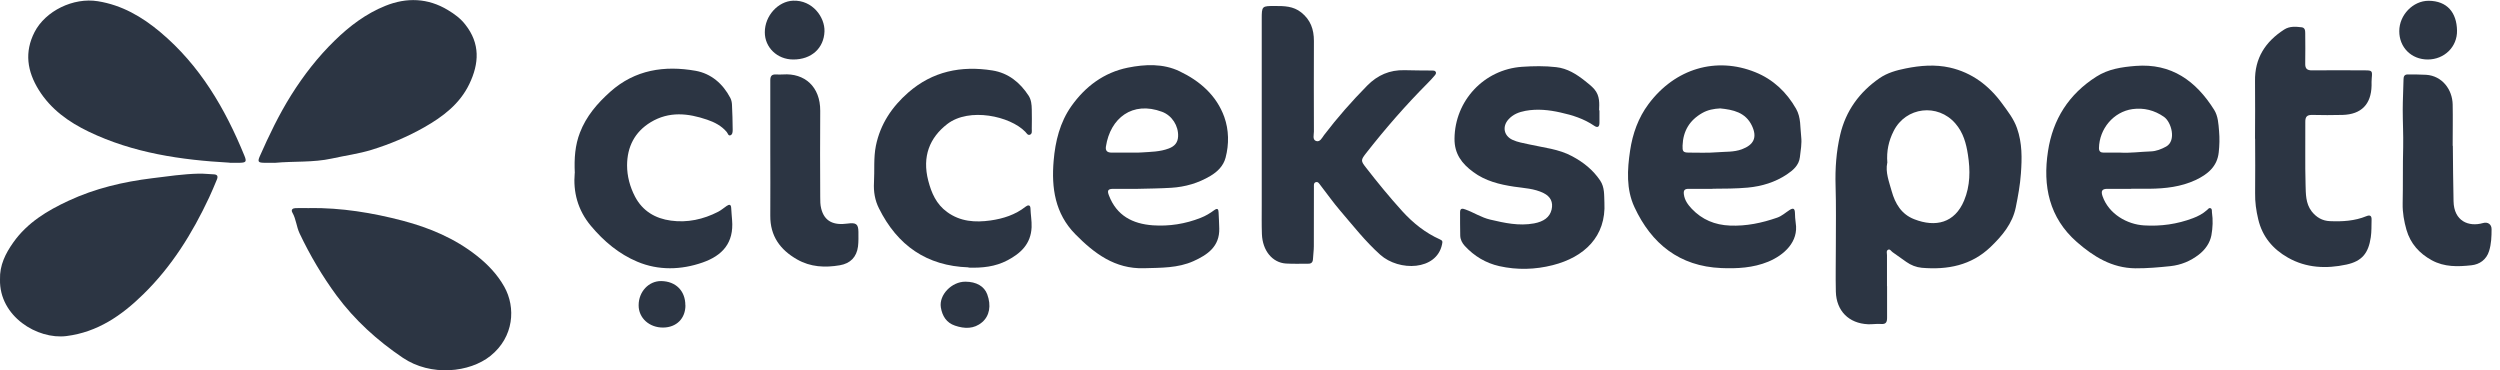 <svg width="189" height="28" viewBox="0 0 189 28" fill="none" xmlns="http://www.w3.org/2000/svg">
<g clip-path="url(#clip0_3246_24)">
<path d="M142.663 21.63C142.663 22.425 142.656 23.219 142.663 24.007C142.663 24.336 142.597 24.526 142.203 24.493C141.882 24.467 141.547 24.526 141.219 24.513C139.768 24.447 138.829 23.502 138.79 22.051C138.763 20.875 138.79 19.7 138.79 18.524C138.79 17.034 138.816 15.543 138.77 14.053C138.73 12.746 138.822 11.452 139.118 10.191C139.538 8.385 140.569 6.967 142.085 5.916C142.683 5.503 143.379 5.312 144.068 5.174C145.171 4.951 146.3 4.859 147.41 5.109C149.084 5.49 150.377 6.475 151.369 7.84C151.789 8.418 152.235 8.976 152.485 9.686C152.885 10.822 152.865 11.971 152.78 13.127C152.721 13.98 152.563 14.834 152.393 15.674C152.143 16.909 151.362 17.828 150.489 18.669C149.025 20.074 147.226 20.409 145.289 20.245C144.862 20.205 144.469 20.048 144.114 19.798C143.766 19.555 143.425 19.306 143.077 19.063C142.972 18.991 142.886 18.807 142.742 18.879C142.584 18.958 142.656 19.148 142.656 19.293C142.656 20.074 142.656 20.849 142.656 21.63H142.663ZM142.676 12.312C142.525 13.021 142.814 13.737 143.011 14.453C143.274 15.392 143.746 16.2 144.718 16.574C146.326 17.204 147.777 16.863 148.486 15.162C148.953 14.046 148.959 12.87 148.775 11.695C148.644 10.835 148.421 10.021 147.83 9.338C146.497 7.794 144.081 8.077 143.162 9.902C142.788 10.638 142.611 11.413 142.683 12.306L142.676 12.312Z" fill="#2C3543"/>
<path d="M95.387 9.443C95.387 6.777 95.387 4.111 95.387 1.445C95.387 0.447 95.4 0.453 96.391 0.453C97.094 0.453 97.77 0.46 98.374 0.939C99.083 1.504 99.332 2.226 99.332 3.093C99.319 5.378 99.326 7.663 99.332 9.948C99.332 10.191 99.208 10.553 99.49 10.658C99.792 10.769 99.949 10.415 100.1 10.211C101.105 8.891 102.195 7.657 103.357 6.475C104.145 5.674 105.064 5.28 106.18 5.306C106.876 5.326 107.572 5.326 108.268 5.332C108.366 5.332 108.471 5.332 108.53 5.417C108.609 5.536 108.524 5.634 108.458 5.713C108.294 5.91 108.117 6.1 107.933 6.284C106.272 7.952 104.729 9.725 103.278 11.577C102.871 12.102 102.864 12.155 103.271 12.674C104.151 13.81 105.057 14.913 106.022 15.977C106.83 16.863 107.756 17.605 108.858 18.098C109.062 18.189 109.069 18.255 109.016 18.485C108.602 20.455 105.779 20.534 104.348 19.26C103.212 18.242 102.28 17.047 101.295 15.898C100.783 15.3 100.324 14.644 99.838 14.02C99.739 13.895 99.647 13.704 99.457 13.777C99.293 13.842 99.339 14.033 99.332 14.184C99.332 15.661 99.332 17.139 99.326 18.616C99.326 18.945 99.273 19.273 99.26 19.595C99.247 19.831 99.129 19.943 98.899 19.936C98.341 19.936 97.776 19.956 97.218 19.923C96.188 19.857 95.446 18.945 95.4 17.697C95.374 16.975 95.387 16.246 95.387 15.524C95.387 13.501 95.387 11.479 95.387 9.449V9.443Z" fill="#2C3543"/>
<path d="M86.031 14.276C85.374 14.276 84.77 14.276 84.173 14.276C83.759 14.276 83.687 14.4 83.838 14.781C84.422 16.305 85.624 16.922 87.154 17.034C88.394 17.119 89.609 16.929 90.771 16.469C91.145 16.325 91.48 16.121 91.802 15.884C92.038 15.714 92.117 15.806 92.124 16.049C92.143 16.456 92.169 16.869 92.176 17.277C92.209 18.629 91.296 19.26 90.233 19.739C89.038 20.278 87.758 20.238 86.484 20.278C84.285 20.343 82.722 19.155 81.291 17.703C79.761 16.147 79.479 14.21 79.656 12.148C79.781 10.677 80.129 9.252 80.995 8.024C82.052 6.534 83.457 5.483 85.263 5.115C86.569 4.853 87.935 4.794 89.169 5.385C90.699 6.113 91.966 7.203 92.557 8.845C92.905 9.824 92.924 10.894 92.655 11.918C92.491 12.542 92.045 12.982 91.5 13.304C90.594 13.842 89.609 14.131 88.545 14.197C87.685 14.249 86.825 14.256 86.018 14.276H86.031ZM85.289 11.537C85.63 11.531 85.972 11.55 86.313 11.524C87.003 11.478 87.705 11.478 88.368 11.222C88.815 11.052 89.044 10.769 89.064 10.316C89.103 9.515 88.605 8.733 87.85 8.451C85.617 7.617 83.937 8.924 83.608 11.078C83.556 11.406 83.72 11.531 84.015 11.537C84.436 11.537 84.862 11.537 85.282 11.537H85.289Z" fill="#2C3543"/>
<path d="M23.405 15.727C25.801 15.701 28.145 16.082 30.45 16.686C32.465 17.218 34.382 18.019 36.043 19.332C36.877 19.989 37.599 20.744 38.124 21.676C39.004 23.246 38.86 25.472 37.081 26.904C35.511 28.164 32.577 28.486 30.443 27.041C28.513 25.735 26.826 24.205 25.453 22.353C24.37 20.882 23.438 19.306 22.65 17.645C22.407 17.132 22.387 16.561 22.105 16.075C21.974 15.845 22.138 15.74 22.341 15.734C22.696 15.72 23.051 15.734 23.405 15.734V15.727Z" fill="#2C3543"/>
<path d="M129.473 14.276C128.869 14.276 128.272 14.282 127.668 14.276C127.366 14.276 127.261 14.374 127.3 14.69C127.359 15.143 127.609 15.477 127.898 15.786C128.679 16.607 129.644 17.008 130.78 17.053C132.021 17.106 133.196 16.857 134.351 16.456C134.712 16.331 134.982 16.075 135.29 15.878C135.559 15.707 135.684 15.747 135.697 16.082C135.704 16.338 135.717 16.6 135.756 16.857C135.986 18.281 134.877 19.286 133.675 19.785C132.539 20.251 131.325 20.317 130.123 20.265C126.972 20.133 124.851 18.432 123.565 15.661C122.934 14.309 123.02 12.825 123.236 11.38C123.427 10.106 123.854 8.904 124.628 7.867C126.65 5.155 129.769 4.275 132.697 5.457C134.036 5.995 135.06 6.954 135.783 8.221C136.163 8.885 136.085 9.627 136.17 10.336C136.229 10.855 136.131 11.373 136.071 11.886C135.999 12.503 135.546 12.877 135.087 13.186C134.2 13.777 133.196 14.085 132.126 14.184C131.239 14.263 130.353 14.263 129.46 14.269L129.473 14.276ZM130.045 8.195C129.559 8.221 129.106 8.307 128.692 8.543C127.734 9.088 127.241 9.902 127.202 11.006C127.189 11.426 127.228 11.531 127.655 11.537C128.377 11.537 129.106 11.57 129.821 11.511C130.438 11.459 131.075 11.511 131.679 11.288C132.592 10.947 132.861 10.388 132.447 9.508C131.962 8.484 131.016 8.294 130.045 8.195Z" fill="#2C3543"/>
<path d="M161.118 14.276C160.514 14.276 159.917 14.276 159.313 14.276C158.912 14.276 158.82 14.44 158.951 14.828C159.424 16.187 160.816 16.962 162.083 17.04C163.357 17.119 164.591 16.948 165.786 16.495C166.173 16.351 166.534 16.16 166.843 15.885C166.922 15.819 166.994 15.694 167.112 15.74C167.257 15.793 167.204 15.95 167.224 16.062C167.309 16.633 167.283 17.218 167.184 17.776C167.073 18.373 166.712 18.879 166.226 19.253C165.596 19.739 164.88 20.035 164.086 20.12C163.206 20.212 162.326 20.291 161.433 20.284C159.654 20.265 158.262 19.391 157.008 18.295C154.92 16.462 154.421 14.066 154.829 11.426C155.196 9.016 156.398 7.125 158.479 5.798C159.391 5.214 160.402 5.069 161.446 4.984C164.164 4.767 166.016 6.12 167.388 8.3C167.69 8.78 167.716 9.371 167.762 9.922C167.808 10.447 167.795 10.993 167.736 11.518C167.624 12.595 166.889 13.186 165.983 13.613C164.88 14.125 163.705 14.256 162.51 14.269C162.044 14.269 161.578 14.269 161.118 14.269V14.282V14.276ZM160.291 11.538C161.02 11.584 161.807 11.472 162.602 11.446C163.015 11.432 163.403 11.275 163.764 11.078C164.545 10.638 164.164 9.226 163.593 8.832C162.877 8.333 162.07 8.13 161.216 8.248C159.779 8.451 158.709 9.738 158.682 11.196C158.682 11.452 158.807 11.538 159.03 11.538C159.424 11.538 159.825 11.538 160.284 11.538H160.291Z" fill="#2C3543"/>
<path d="M20.773 12.306C20.497 12.306 20.228 12.306 19.952 12.306C19.519 12.299 19.466 12.214 19.637 11.82C20.339 10.231 21.088 8.668 22.014 7.19C22.959 5.687 24.036 4.301 25.303 3.067C26.425 1.97 27.679 1.024 29.137 0.44C30.732 -0.204 32.347 -0.158 33.864 0.762C34.356 1.057 34.816 1.392 35.177 1.858C36.313 3.296 36.227 4.8 35.479 6.356C34.75 7.867 33.483 8.819 32.078 9.62C30.817 10.336 29.478 10.9 28.093 11.327C27.115 11.629 26.09 11.761 25.093 11.984C23.661 12.299 22.204 12.174 20.766 12.312L20.773 12.306Z" fill="#2C3543"/>
<path d="M0 21.125C-0.033 20.054 0.414 19.161 1.011 18.321C2.068 16.83 3.572 15.924 5.187 15.175C7.189 14.243 9.316 13.744 11.496 13.475C12.671 13.33 13.853 13.153 15.041 13.127C15.409 13.12 15.777 13.166 16.144 13.179C16.44 13.186 16.499 13.33 16.394 13.58C16.203 14.033 16.019 14.492 15.809 14.932C14.542 17.638 12.98 20.153 10.826 22.254C9.198 23.85 7.373 25.111 5.023 25.406C2.83 25.682 -0.065 23.922 0 21.125Z" fill="#2C3543"/>
<path d="M17.365 12.299C13.688 12.096 10.071 11.57 6.71 9.955C5.193 9.226 3.834 8.261 2.921 6.783C2.061 5.391 1.832 3.947 2.613 2.423C3.44 0.821 5.547 -0.204 7.392 0.092C9.211 0.381 10.734 1.267 12.113 2.423C15.113 4.938 17.023 8.208 18.481 11.78C18.658 12.214 18.599 12.293 18.146 12.306C17.884 12.306 17.628 12.306 17.365 12.306V12.299Z" fill="#2C3543"/>
<path d="M120.919 8.34C120.919 8.734 120.919 9.003 120.919 9.279C120.919 9.6 120.774 9.686 120.512 9.502C119.743 8.977 118.87 8.701 117.971 8.504C117.098 8.307 116.218 8.215 115.325 8.379C114.833 8.471 114.38 8.642 114.032 9.036C113.559 9.568 113.69 10.264 114.334 10.566C114.734 10.756 115.167 10.815 115.594 10.914C116.697 11.163 117.839 11.262 118.857 11.813C119.704 12.266 120.426 12.838 120.971 13.645C121.319 14.164 121.267 14.749 121.293 15.313C121.431 17.874 119.776 19.444 117.38 20.048C116.06 20.383 114.695 20.422 113.349 20.12C112.325 19.89 111.451 19.365 110.736 18.59C110.539 18.373 110.401 18.111 110.394 17.815C110.381 17.231 110.381 16.64 110.381 16.049C110.381 15.72 110.572 15.753 110.795 15.839C111.425 16.069 111.99 16.443 112.653 16.6C113.749 16.857 114.833 17.099 115.975 16.889C116.71 16.751 117.163 16.423 117.301 15.845C117.432 15.28 117.222 14.86 116.697 14.598C115.995 14.249 115.22 14.223 114.465 14.112C113.362 13.947 112.298 13.685 111.373 13.002C110.519 12.371 109.948 11.636 109.961 10.48C109.987 7.611 112.193 5.247 115.069 5.05C115.936 4.991 116.789 4.978 117.643 5.076C118.489 5.168 119.185 5.608 119.829 6.12C120.072 6.317 120.321 6.501 120.531 6.744C120.971 7.256 120.905 7.86 120.892 8.34H120.919Z" fill="#2C3543"/>
<path d="M73.216 20.212C70.058 20.107 67.839 18.551 66.447 15.747C66.145 15.149 66.033 14.486 66.073 13.796C66.125 12.87 66.033 11.938 66.217 11.019C66.552 9.377 67.432 8.077 68.659 7C70.498 5.391 72.657 4.951 75.021 5.325C76.229 5.516 77.109 6.232 77.765 7.236C77.962 7.545 77.995 7.906 78.002 8.267C78.015 8.76 78.008 9.252 78.002 9.745C78.002 9.902 78.048 10.113 77.864 10.185C77.693 10.25 77.608 10.06 77.509 9.961C76.367 8.78 73.275 8.097 71.614 9.377C70.281 10.408 69.703 11.826 70.176 13.659C70.419 14.591 70.78 15.431 71.6 16.029C72.605 16.758 73.721 16.83 74.89 16.666C75.848 16.528 76.754 16.239 77.529 15.629C77.68 15.51 77.89 15.445 77.903 15.747C77.916 16.226 78.008 16.692 77.989 17.178C77.936 18.439 77.168 19.155 76.15 19.687C75.238 20.166 74.253 20.265 73.222 20.232L73.216 20.212Z" fill="#2C3543"/>
<path d="M43.455 13.087C43.403 11.964 43.475 10.979 43.843 10.027C44.322 8.78 45.162 7.808 46.14 6.934C48.011 5.266 50.237 4.938 52.587 5.352C53.756 5.562 54.649 6.324 55.214 7.407C55.292 7.558 55.332 7.749 55.338 7.919C55.371 8.55 55.384 9.174 55.391 9.804C55.391 9.962 55.384 10.172 55.214 10.231C55.056 10.283 55.023 10.073 54.938 9.975C54.544 9.508 54.019 9.239 53.461 9.049C52.016 8.556 50.585 8.399 49.193 9.239C47.972 9.981 47.414 11.111 47.407 12.496C47.407 13.317 47.618 14.112 48.005 14.86C48.583 15.963 49.548 16.522 50.723 16.679C51.964 16.85 53.172 16.587 54.294 16.009C54.524 15.891 54.721 15.714 54.938 15.569C55.122 15.445 55.266 15.431 55.279 15.727C55.292 16.029 55.325 16.325 55.345 16.627C55.496 18.38 54.596 19.326 53.119 19.844C51.504 20.409 49.784 20.462 48.182 19.785C46.803 19.207 45.655 18.249 44.676 17.08C43.659 15.865 43.324 14.492 43.449 13.081L43.455 13.087Z" fill="#2C3543"/>
<path d="M170.48 10.487C170.48 9.036 170.5 7.585 170.48 6.14C170.447 4.393 171.268 3.146 172.686 2.233C173.099 1.97 173.552 2.01 173.999 2.062C174.242 2.088 174.275 2.285 174.275 2.495C174.275 3.264 174.294 4.025 174.275 4.794C174.262 5.194 174.419 5.326 174.8 5.319C176.126 5.306 177.452 5.312 178.778 5.319C179.336 5.319 179.356 5.352 179.304 5.903C179.284 6.094 179.291 6.284 179.291 6.475C179.258 7.887 178.516 8.648 177.098 8.688C176.33 8.707 175.568 8.707 174.8 8.688C174.413 8.681 174.275 8.826 174.281 9.213C174.294 10.802 174.255 12.385 174.301 13.974C174.321 14.657 174.301 15.379 174.76 15.977C175.115 16.43 175.568 16.699 176.152 16.719C177.091 16.758 178.01 16.706 178.897 16.344C179.185 16.226 179.304 16.318 179.291 16.627C179.277 17.067 179.297 17.5 179.231 17.94C179.054 19.135 178.575 19.746 177.387 20.002C175.863 20.33 174.353 20.265 172.968 19.477C171.826 18.833 171.031 17.887 170.723 16.581C170.565 15.924 170.473 15.268 170.487 14.591C170.506 13.225 170.487 11.853 170.487 10.487H170.48Z" fill="#2C3543"/>
<path d="M58.234 11.275C58.234 9.541 58.24 7.801 58.234 6.068C58.234 5.739 58.352 5.615 58.667 5.628C58.844 5.634 59.021 5.641 59.199 5.628C60.814 5.516 62.022 6.54 62.009 8.386C61.989 10.559 62.002 12.733 62.009 14.906C62.009 15.195 62.009 15.478 62.081 15.76C62.324 16.752 63.033 17.047 64.077 16.902C64.7 16.817 64.891 16.916 64.897 17.533C64.897 17.901 64.91 18.275 64.865 18.636C64.759 19.431 64.293 19.917 63.486 20.055C62.37 20.245 61.273 20.192 60.262 19.614C58.982 18.886 58.22 17.841 58.234 16.305C58.247 14.624 58.234 12.943 58.234 11.262H58.247L58.234 11.275Z" fill="#2C3543"/>
<path d="M185.435 11.025C185.442 12.418 185.462 13.816 185.488 15.208C185.514 16.725 186.637 17.172 187.713 16.863C188.075 16.758 188.363 16.955 188.363 17.323C188.363 17.881 188.344 18.446 188.173 18.984C187.97 19.634 187.457 19.989 186.84 20.055C185.823 20.166 184.799 20.199 183.84 19.674C182.895 19.155 182.231 18.413 181.929 17.375C181.746 16.732 181.628 16.069 181.641 15.392C181.673 13.974 181.641 12.549 181.68 11.13C181.7 10.191 181.647 9.246 181.647 8.3C181.647 7.539 181.693 6.77 181.706 6.009C181.706 5.792 181.765 5.628 182.021 5.628C182.488 5.628 182.954 5.628 183.413 5.654C184.641 5.733 185.403 6.783 185.422 7.906C185.442 8.944 185.422 9.988 185.422 11.025H185.435Z" fill="#2C3543"/>
<path d="M59.967 4.498C58.759 4.498 57.814 3.585 57.82 2.436C57.82 1.182 58.831 0.098 59.954 0.052C61.425 -0.007 62.364 1.3 62.331 2.37C62.291 3.631 61.352 4.505 59.967 4.498Z" fill="#2C3543"/>
<path d="M183.538 4.498C182.297 4.498 181.378 3.579 181.385 2.351C181.385 1.129 182.429 0.059 183.597 0.059C185.015 0.066 185.724 0.959 185.751 2.305C185.777 3.546 184.786 4.498 183.538 4.498Z" fill="#2C3543"/>
<path d="M72.979 21.295C73.813 21.295 74.41 21.643 74.634 22.248C74.949 23.101 74.811 23.883 74.246 24.362C73.629 24.887 72.914 24.861 72.198 24.618C71.548 24.401 71.233 23.883 71.128 23.239C70.977 22.294 71.948 21.289 72.986 21.295H72.979Z" fill="#2C3543"/>
<path d="M51.819 23.081C51.819 24.073 51.15 24.749 50.145 24.763C49.088 24.776 48.274 24.04 48.281 23.075C48.281 22.05 49.049 21.236 49.988 21.249C51.091 21.263 51.813 21.991 51.813 23.081H51.819Z" fill="#2C3543"/>
</g>
<defs>
<clipPath id="clip0_3246_24">
<rect width="188.364" height="28" fill="white"/>
</clipPath>
</defs>
</svg>
